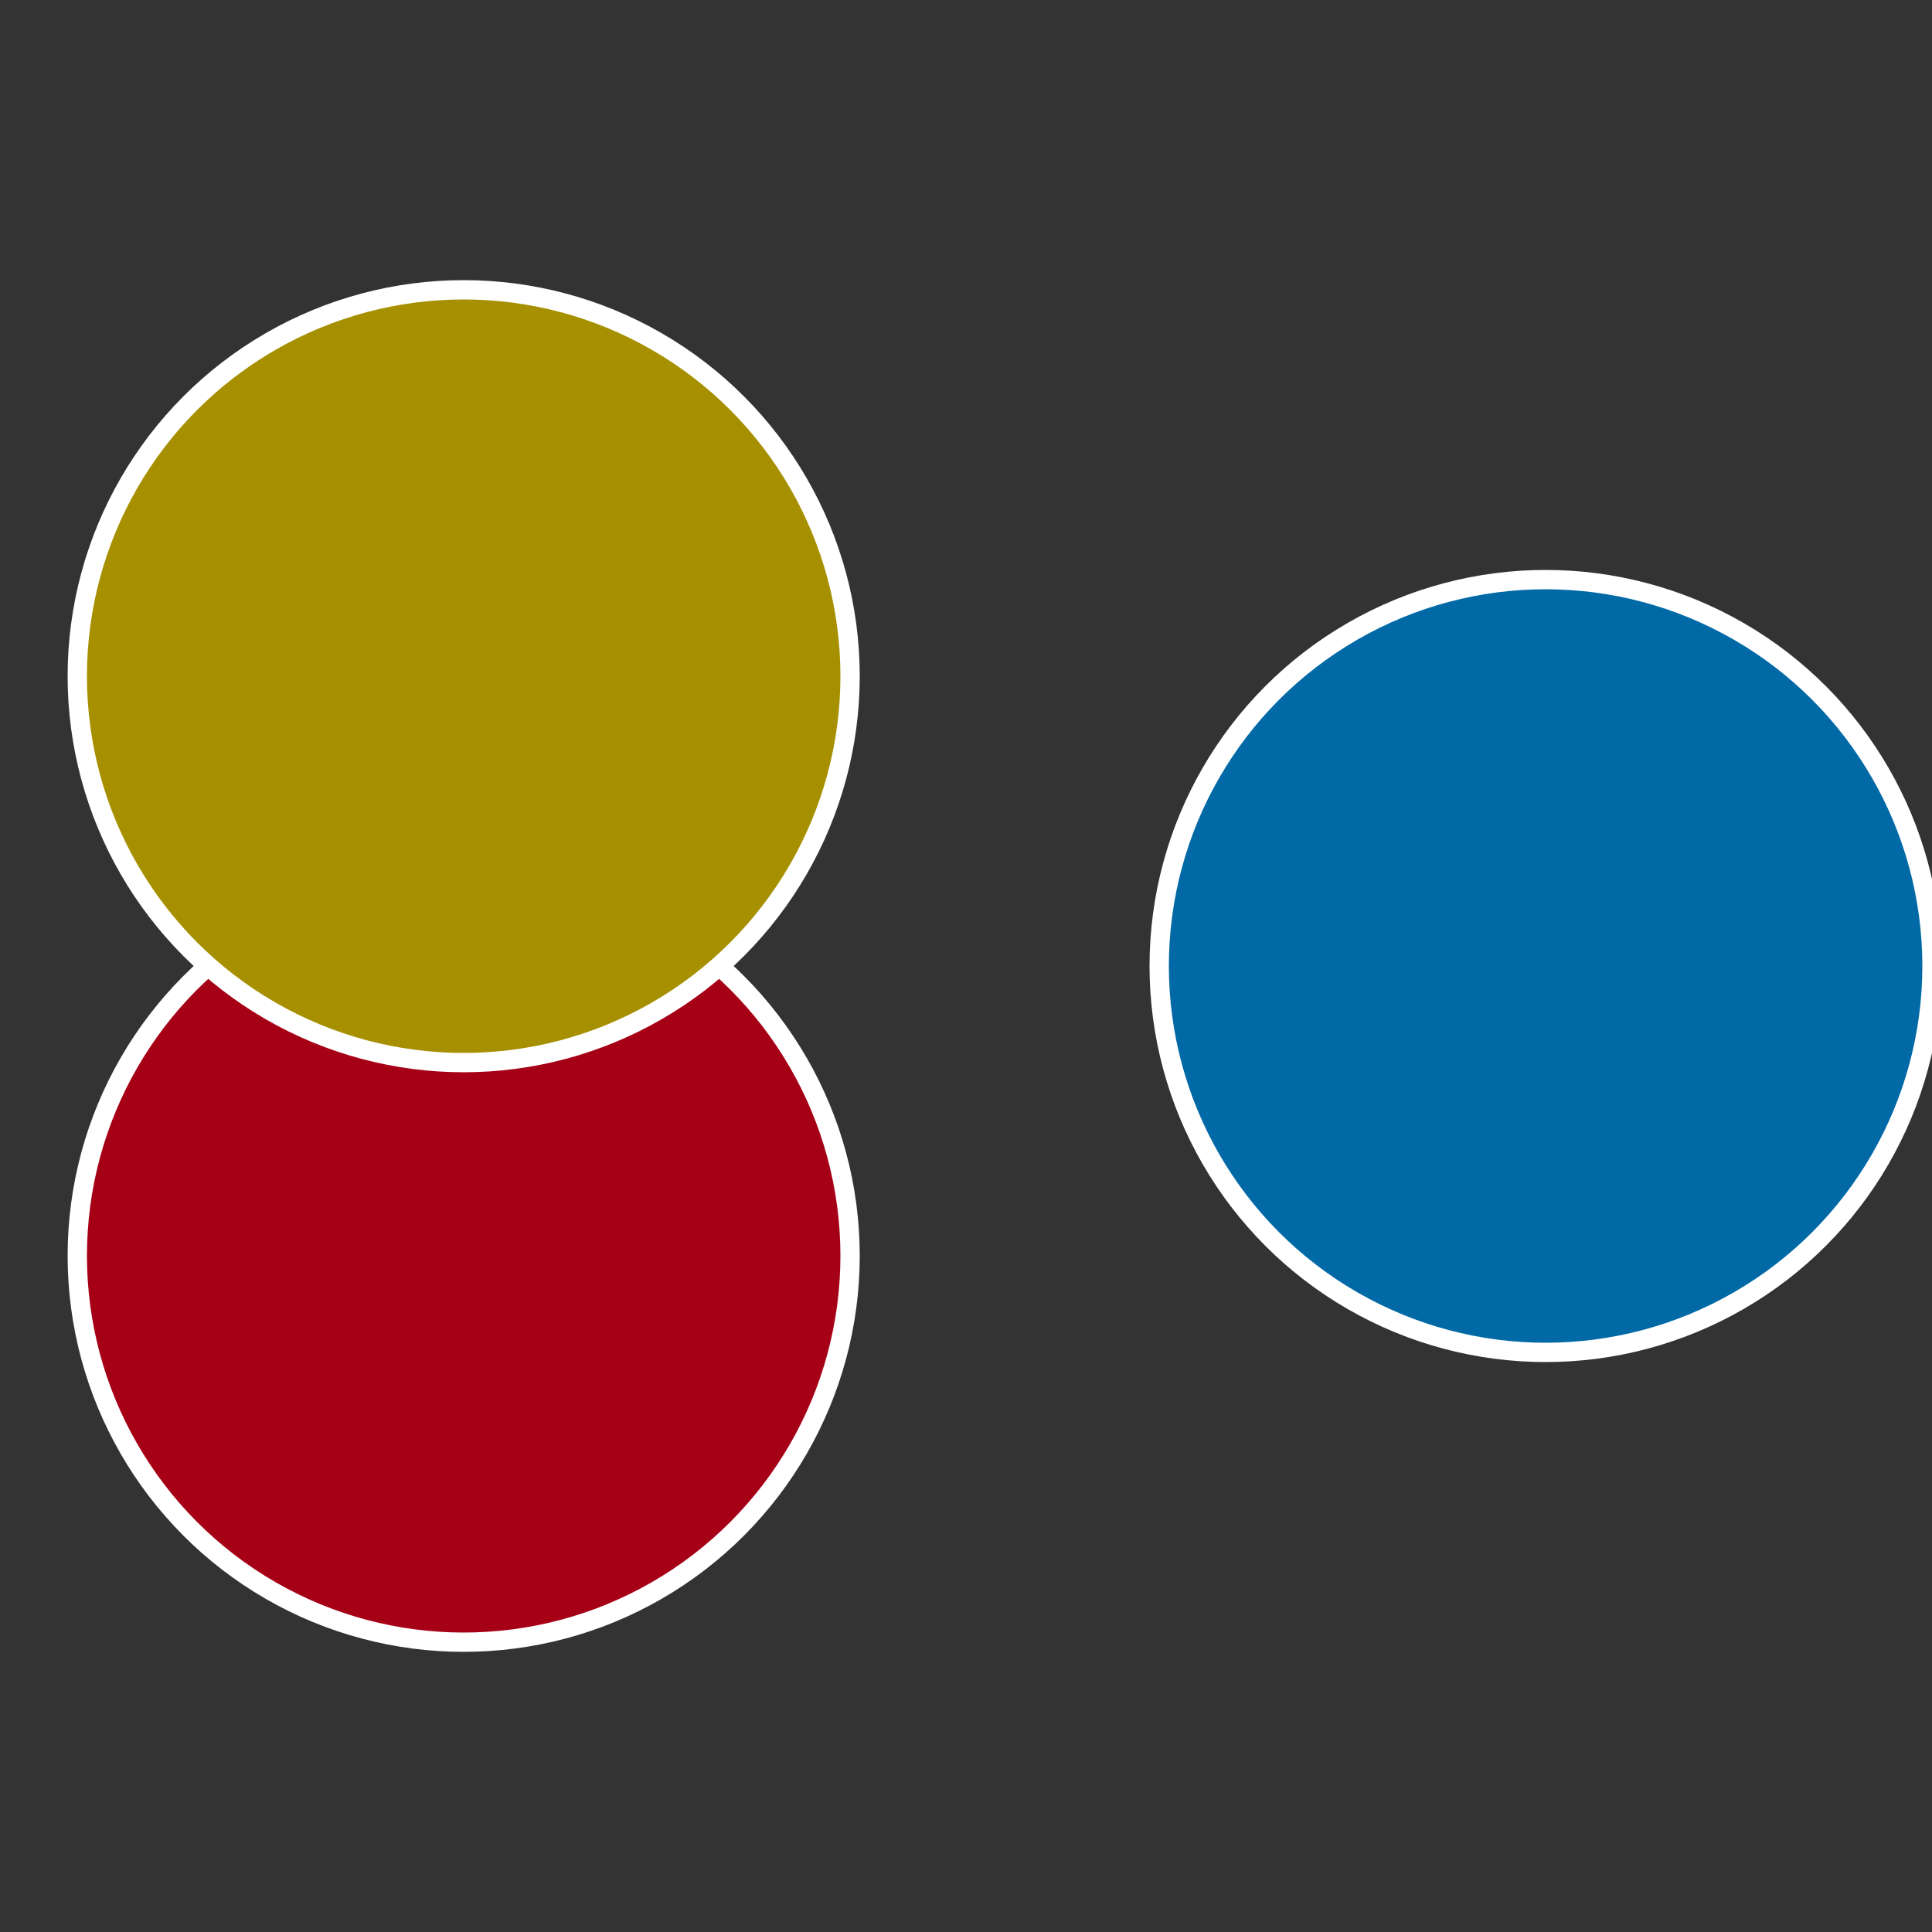 <?xml version="1.0" standalone="no"?>
<svg width="500" height="500" viewBox="-1 -1 2 2" xmlns="http://www.w3.org/2000/svg">
 
                <rect x="-1" y="-1" width="2" height="2" fill="#333333" stroke="none"/>
 
                <circle cx="0.6" cy="0" r="0.4" fill="#0069a6" stroke="#fff" stroke-width="1%" />
             
                <circle cx="-0.52" cy="0.3" r="0.4" fill="#a60016" stroke="#fff" stroke-width="1%" />
             
                <circle cx="-0.52" cy="-0.3" r="0.4" fill="#a69000" stroke="#fff" stroke-width="1%" />
            </svg>
